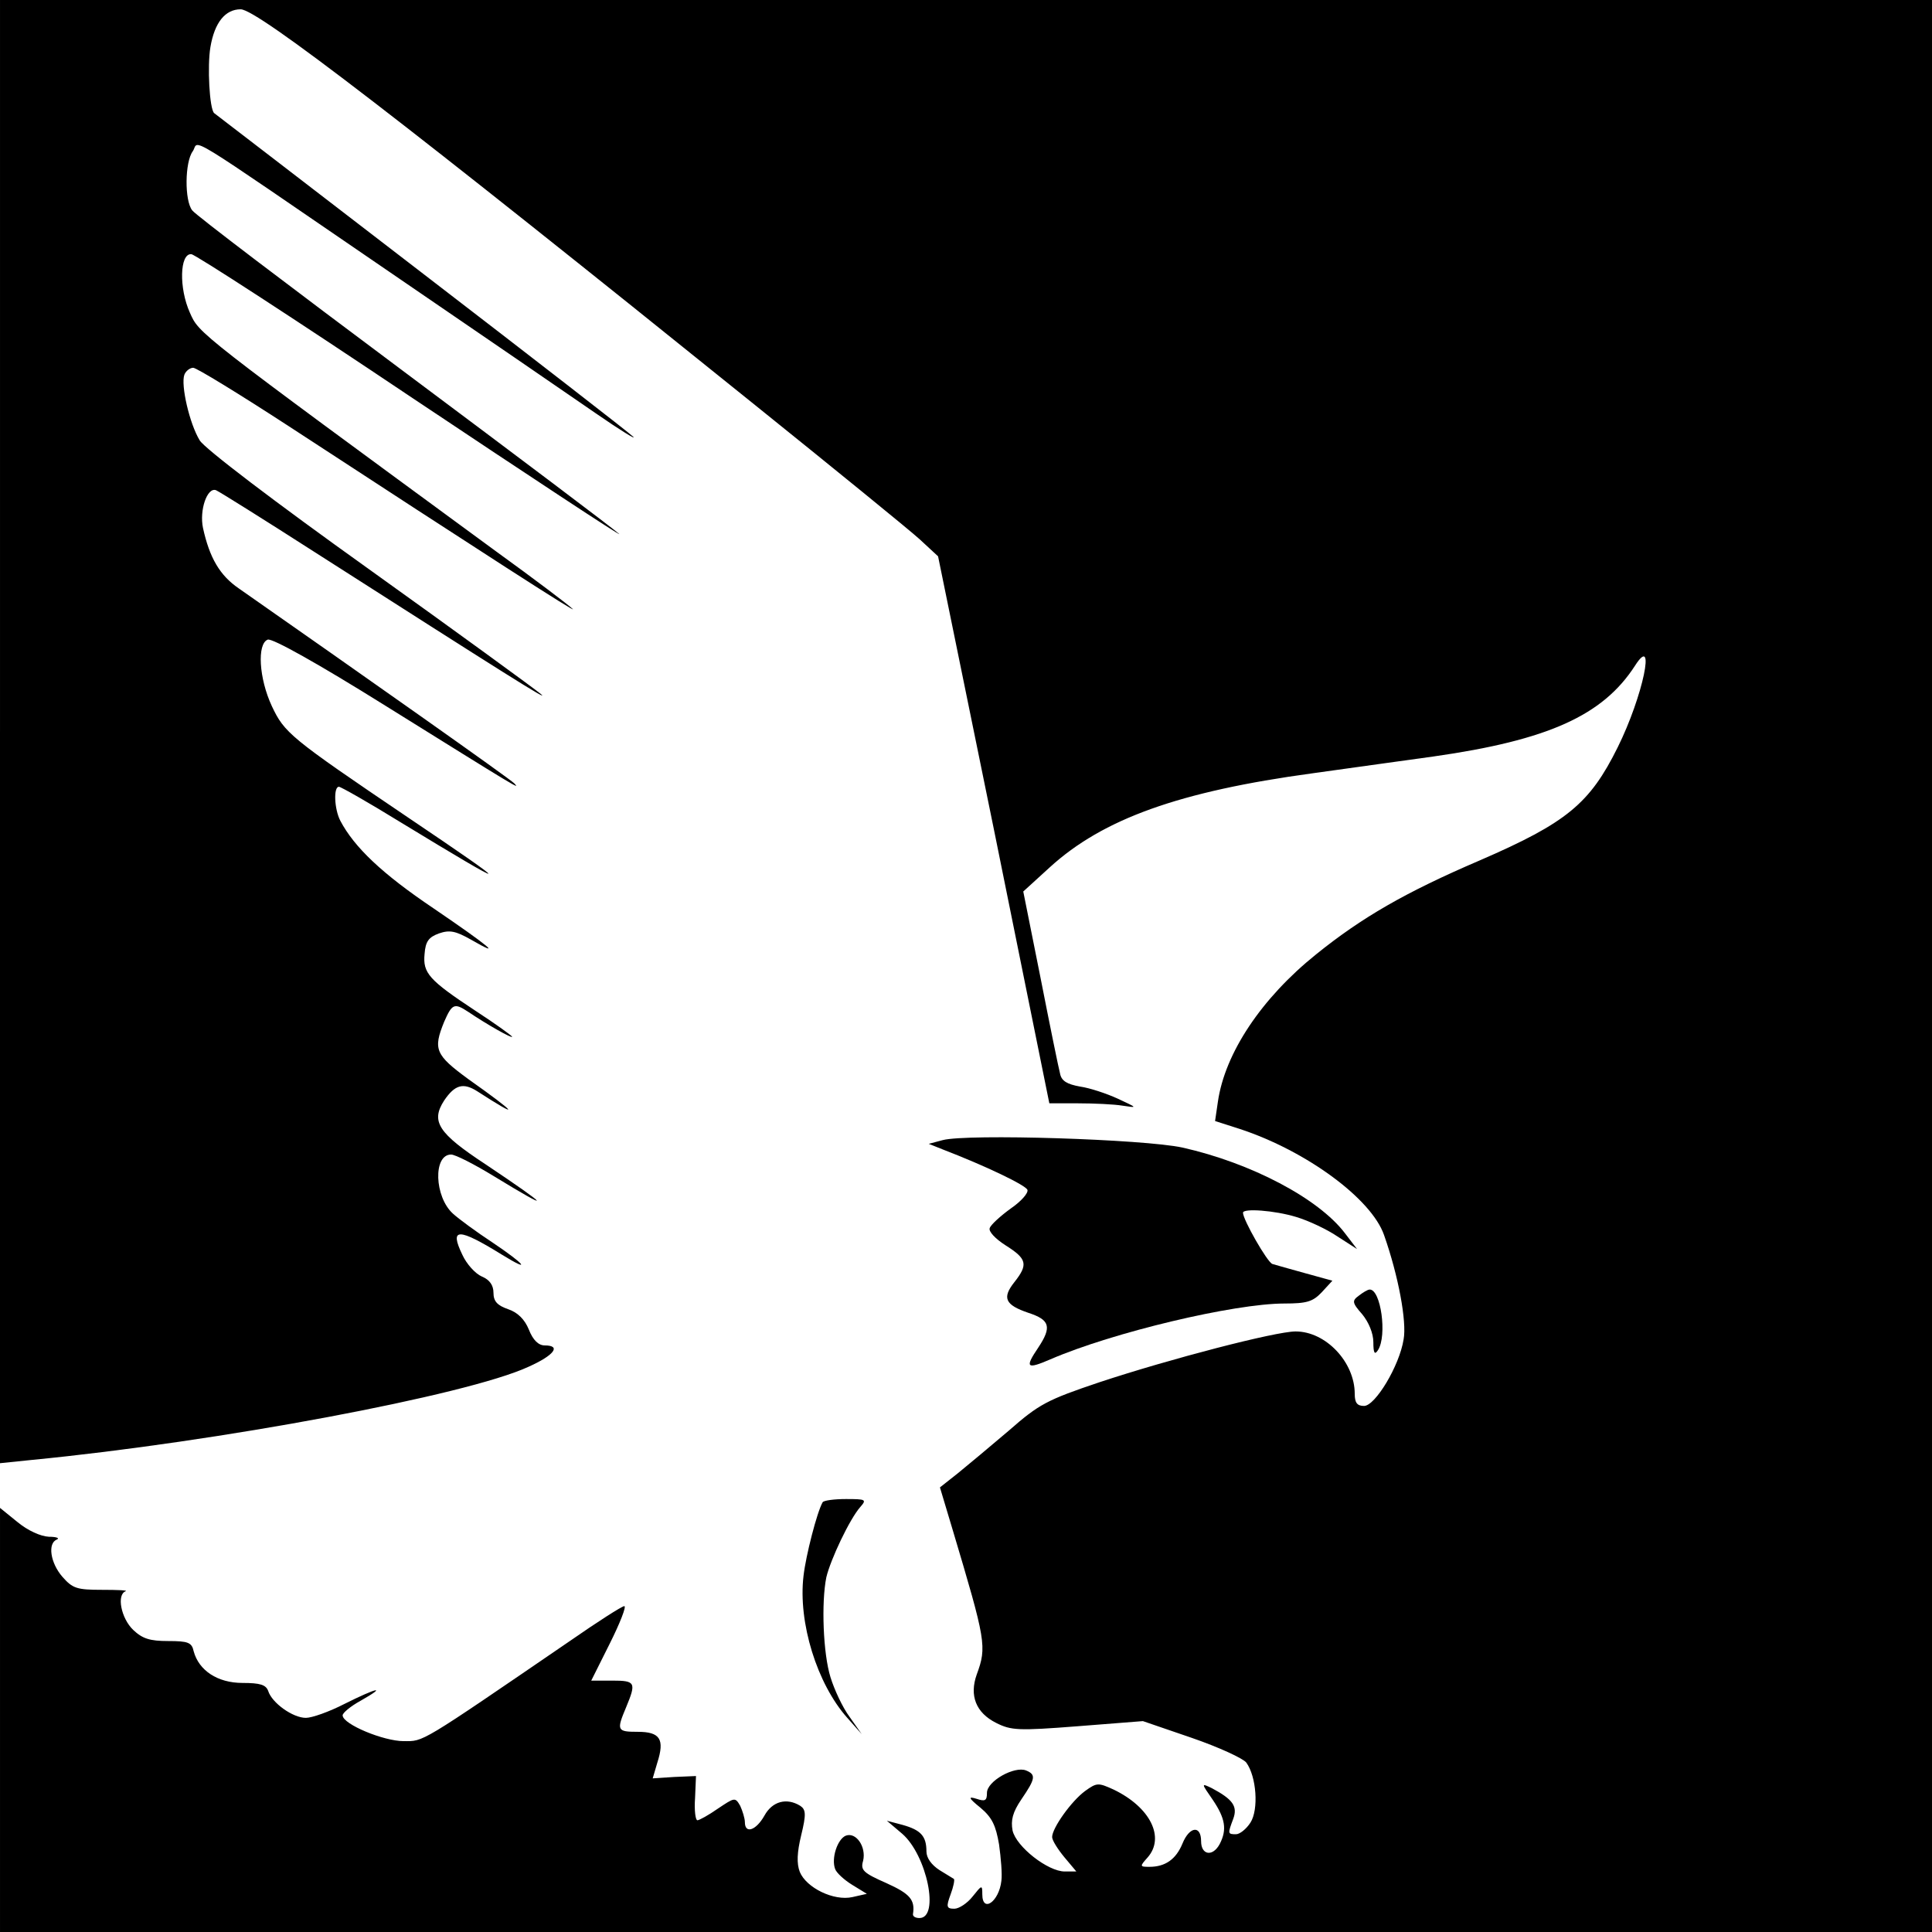 <?xml version="1.0" standalone="no"?>
<!DOCTYPE svg PUBLIC "-//W3C//DTD SVG 20010904//EN"
 "http://www.w3.org/TR/2001/REC-SVG-20010904/DTD/svg10.dtd">
<svg version="1.0" xmlns="http://www.w3.org/2000/svg"
 width="415pt" height="415pt" viewBox="0 0 415 415"
 preserveAspectRatio="xMidYMid meet">
<g transform="translate(0,415) scale(0.1,-0.1)"
fill="#000000" stroke="none">
<path d="M0 2579 l0 -1572 68 7 c401 39 935 139 1067 200 56 25 71 46 35 46
-13 0 -25 11 -34 34 -9 22 -24 37 -45 44 -23 8 -31 17 -31 35 0 16 -8 28 -25
35 -14 6 -33 27 -42 47 -28 58 -9 58 85 0 65 -40 50 -21 -20 26 -35 23 -73 51
-85 62 -40 36 -43 127 -4 127 9 0 50 -21 91 -46 131 -80 122 -68 -17 25 -102
67 -118 92 -89 137 23 34 41 39 71 20 96 -62 87 -49 -19 26 -71 52 -76 64 -52
123 17 39 22 41 51 22 43 -29 95 -58 95 -54 0 2 -36 28 -79 56 -100 66 -113
81 -109 122 2 27 9 36 31 44 23 8 36 5 68 -13 73 -42 39 -14 -80 67 -110 74
-170 131 -200 188 -13 25 -15 73 -3 73 4 0 64 -34 132 -76 248 -151 251 -148
15 11 -253 171 -264 181 -291 238 -28 60 -32 134 -9 143 9 4 109 -52 253 -142
289 -180 289 -180 277 -167 -8 9 -326 233 -592 419 -41 28 -63 66 -77 130 -8
38 9 88 28 81 7 -3 103 -63 212 -133 405 -259 508 -324 486 -305 -13 11 -179
132 -369 268 -203 145 -354 260 -364 277 -22 36 -41 119 -33 141 3 8 12 15 19
15 7 0 100 -57 206 -126 418 -273 623 -405 609 -392 -8 8 -82 64 -165 124
-645 473 -637 467 -657 512 -24 53 -22 128 3 126 9 -1 223 -140 475 -309 253
-169 452 -300 444 -292 -8 8 -215 164 -460 347 -245 183 -451 339 -457 348
-17 21 -16 104 1 127 16 23 -35 54 421 -258 193 -132 393 -269 445 -305 52
-36 88 -58 80 -50 -8 8 -213 167 -455 353 -242 186 -442 340 -445 342 -10 9
-15 101 -8 142 9 53 32 81 65 81 36 0 354 -245 1101 -847 174 -140 335 -271
357 -291 l40 -37 120 -587 119 -588 62 0 c34 0 77 -2 95 -5 33 -5 33 -5 -10
15 -24 11 -60 23 -81 26 -28 5 -40 12 -43 28 -3 11 -22 104 -42 206 l-37 185
57 52 c114 104 278 163 565 202 85 12 202 28 259 36 246 35 364 88 433 195 46
72 17 -66 -37 -175 -60 -121 -109 -162 -296 -243 -161 -69 -254 -123 -352
-202 -117 -94 -196 -212 -211 -317 l-6 -41 53 -17 c143 -47 283 -150 310 -228
31 -88 49 -186 42 -224 -9 -57 -61 -143 -85 -143 -15 0 -20 7 -20 26 0 68 -62
134 -127 134 -43 0 -270 -59 -421 -109 -113 -38 -130 -47 -195 -104 -40 -34
-89 -75 -110 -92 l-38 -30 27 -90 c72 -241 74 -252 52 -312 -16 -45 -2 -82 42
-104 32 -16 47 -17 175 -7 l140 11 105 -36 c58 -20 110 -44 117 -53 22 -30 27
-101 9 -129 -9 -14 -23 -25 -31 -25 -18 0 -18 1 -6 33 10 27 -1 42 -46 66 -23
11 -23 11 2 -25 27 -40 31 -64 15 -95 -15 -28 -40 -24 -40 6 0 35 -25 32 -40
-5 -14 -34 -37 -50 -71 -50 -21 0 -21 1 -4 20 38 43 6 108 -73 146 -33 15 -36
15 -61 -3 -30 -22 -71 -80 -71 -99 0 -7 12 -26 26 -43 l26 -31 -25 0 c-36 0
-104 53 -112 88 -4 22 0 39 19 67 30 44 32 53 10 62 -25 10 -84 -23 -84 -48 0
-17 -4 -19 -22 -13 -19 6 -18 2 8 -19 25 -21 33 -38 40 -79 4 -29 7 -64 5 -78
-5 -45 -41 -70 -41 -29 0 21 -1 20 -21 -5 -11 -14 -29 -26 -39 -26 -17 0 -18
4 -8 31 6 16 9 31 7 33 -2 1 -16 10 -31 19 -17 11 -28 26 -28 40 0 33 -12 46
-51 57 l-34 9 33 -28 c53 -46 81 -181 37 -181 -8 0 -14 3 -14 8 5 31 -6 44
-57 67 -50 22 -56 28 -50 48 7 30 -15 62 -37 54 -18 -7 -32 -49 -23 -72 3 -8
19 -23 37 -34 l31 -19 -31 -7 c-40 -9 -99 20 -113 54 -7 18 -6 42 3 79 11 45
10 55 -2 63 -29 18 -60 10 -77 -21 -18 -32 -42 -40 -42 -14 0 8 -5 24 -10 35
-11 19 -12 18 -48 -6 -20 -14 -40 -25 -44 -25 -4 0 -7 21 -5 48 l2 47 -47 -2
-46 -3 10 34 c16 50 6 66 -42 66 -45 0 -46 3 -25 53 22 53 20 57 -30 57 l-45
0 40 80 c22 44 36 80 31 80 -5 0 -58 -34 -117 -75 -326 -223 -313 -215 -357
-215 -43 0 -130 36 -131 55 -1 5 17 20 39 32 58 33 35 28 -35 -7 -33 -17 -70
-30 -83 -30 -28 0 -73 32 -81 58 -5 13 -17 17 -55 17 -54 0 -94 27 -105 68 -4
19 -12 22 -55 22 -39 0 -55 5 -75 24 -26 25 -36 76 -16 83 5 2 -17 3 -51 3
-54 0 -63 3 -85 28 -26 30 -32 72 -12 80 7 3 -1 6 -17 6 -18 1 -45 13 -68 32
l-37 30 0 -455 0 -456 2075 0 2075 0 0 2075 0 2075 -2075 0 -2075 0 0 -1571z"/>
<path d="M2025 1701 l-30 -8 30 -12 c91 -35 179 -77 182 -87 2 -7 -14 -25 -36
-40 -22 -16 -43 -35 -45 -42 -3 -7 12 -23 34 -37 46 -29 49 -41 19 -79 -27
-34 -20 -49 30 -66 46 -15 51 -30 21 -75 -29 -43 -25 -47 26 -25 134 58 395
120 503 120 48 0 61 4 80 24 l23 25 -58 16 c-33 9 -64 18 -71 20 -11 4 -63 95
-63 110 0 10 68 5 114 -9 27 -8 67 -27 89 -42 l42 -27 -26 34 c-57 75 -202
151 -349 184 -83 18 -462 30 -515 16z"/>
<path d="M2919 1367 c-15 -11 -15 -15 7 -40 14 -17 24 -41 24 -60 0 -24 3 -28
10 -17 20 31 6 131 -18 130 -4 0 -14 -6 -23 -13z"/>
<path d="M1767 923 c-12 -21 -36 -114 -41 -158 -12 -100 29 -232 94 -305 l31
-35 -26 37 c-15 20 -33 59 -41 85 -16 51 -20 161 -9 215 9 38 50 125 73 151
14 16 12 17 -31 17 -25 0 -48 -3 -50 -7z"/>
</g>
</svg>
